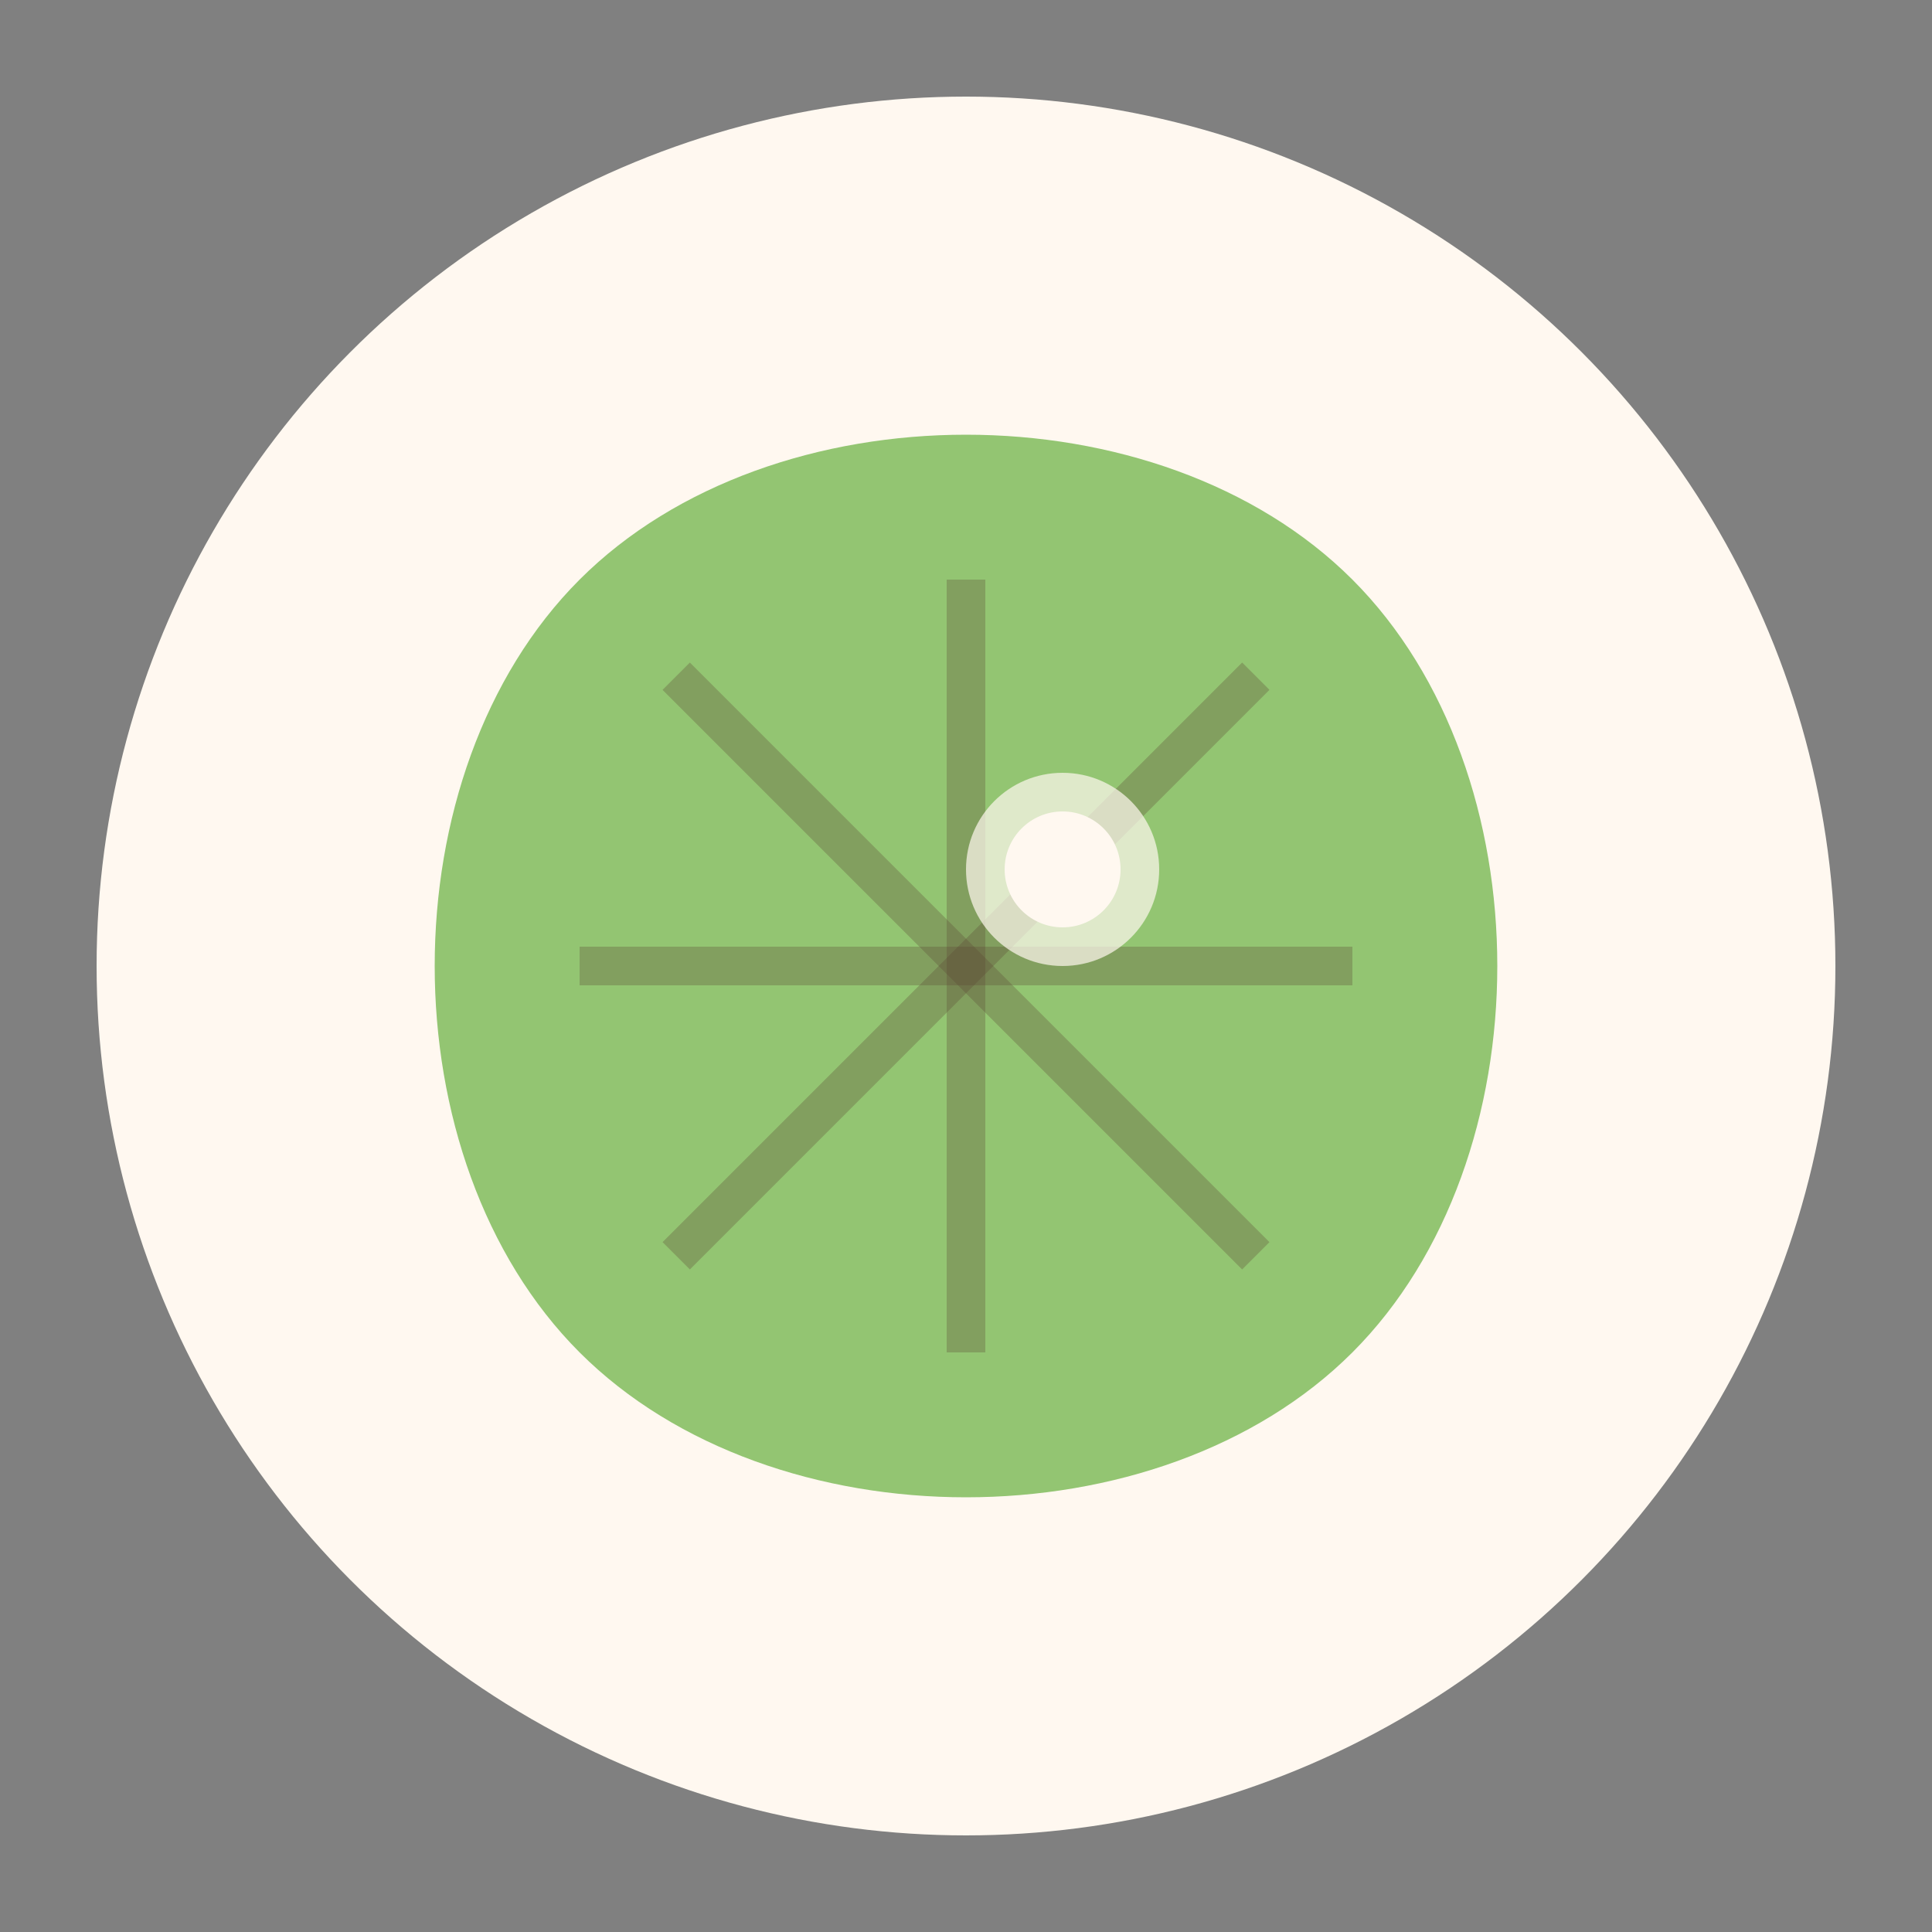 <svg xmlns="http://www.w3.org/2000/svg" viewBox="0 0 100 100" width="100" height="100">
  <rect x="0" y="0" width="100" height="100" fill="#808080" stroke="none"/>
  <circle cx="50" cy="50" r="45" fill="#FFF8F0" />
  
  <!-- Лист -->
  <path d="M30,30 C40,20 60,20 70,30 C80,40 80,60 70,70 C60,80 40,80 30,70 C20,60 20,40 30,30 Z" fill="#93C572" />
  
  <!-- Прожилки листа -->
  <path d="M50,30 L50,70" fill="none" stroke="#5A4634" stroke-width="2" stroke-opacity="0.3" />
  <path d="M30,50 L70,50" fill="none" stroke="#5A4634" stroke-width="2" stroke-opacity="0.3" />
  <path d="M35,35 L65,65" fill="none" stroke="#5A4634" stroke-width="2" stroke-opacity="0.3" />
  <path d="M35,65 L65,35" fill="none" stroke="#5A4634" stroke-width="2" stroke-opacity="0.3" />
  
  <!-- Капля росы -->
  <circle cx="55" cy="45" r="5" fill="#FFF8F0" fill-opacity="0.7" />
  <circle cx="55" cy="45" r="3" fill="#FFF8F0" />
</svg> 